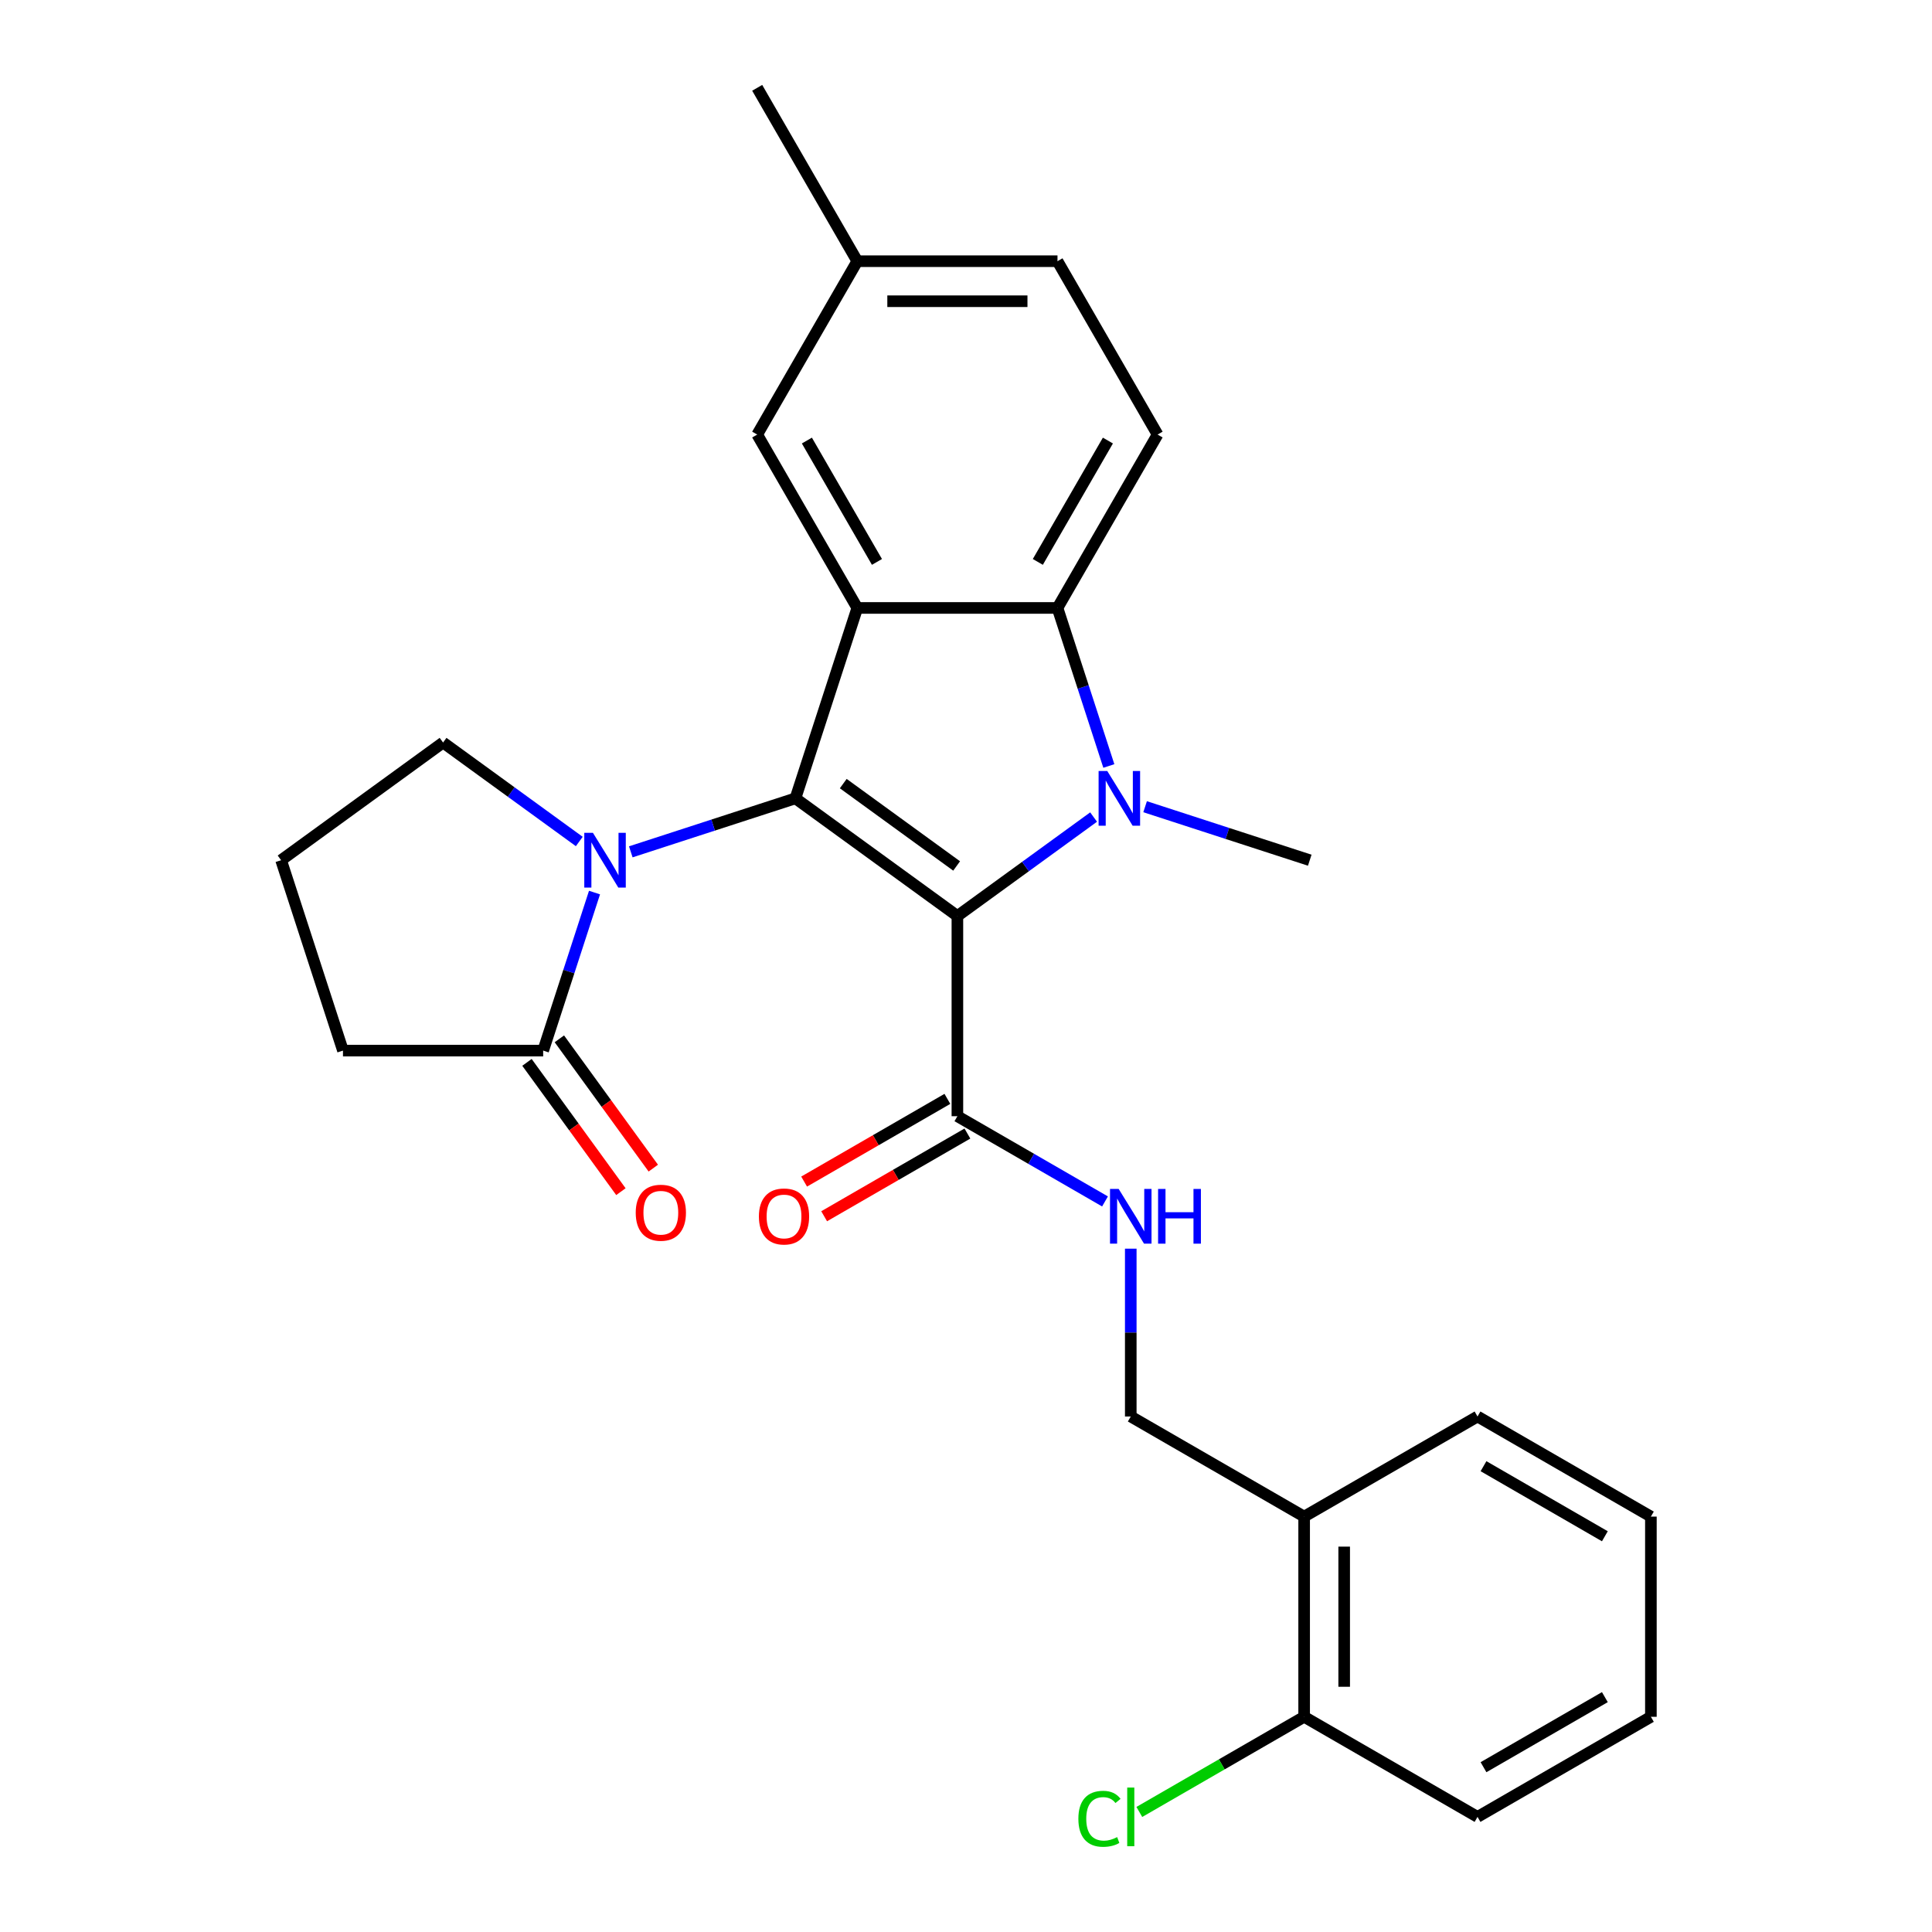 <?xml version='1.0' encoding='iso-8859-1'?>
<svg version='1.1' baseProfile='full'
              xmlns='http://www.w3.org/2000/svg'
                      xmlns:rdkit='http://www.rdkit.org/xml'
                      xmlns:xlink='http://www.w3.org/1999/xlink'
                  xml:space='preserve'
width='1000px' height='1000px' viewBox='0 0 1000 1000'>
<!-- END OF HEADER -->
<rect style='opacity:1.0;fill:#FFFFFF;stroke:none' width='1000' height='1000' x='0' y='0'> </rect>
<path class='bond-0' d='M 495.545,474.127 L 411.713,413.22' style='fill:none;fill-rule:evenodd;stroke:#000000;stroke-width:6px;stroke-linecap:butt;stroke-linejoin:miter;stroke-opacity:1' />
<path class='bond-0' d='M 495.151,448.224 L 436.469,405.589' style='fill:none;fill-rule:evenodd;stroke:#000000;stroke-width:6px;stroke-linecap:butt;stroke-linejoin:miter;stroke-opacity:1' />
<path class='bond-1' d='M 495.545,474.127 L 530.795,448.516' style='fill:none;fill-rule:evenodd;stroke:#000000;stroke-width:6px;stroke-linecap:butt;stroke-linejoin:miter;stroke-opacity:1' />
<path class='bond-1' d='M 530.795,448.516 L 566.045,422.905' style='fill:none;fill-rule:evenodd;stroke:#0000FF;stroke-width:6px;stroke-linecap:butt;stroke-linejoin:miter;stroke-opacity:1' />
<path class='bond-5' d='M 495.545,474.127 L 495.545,577.748' style='fill:none;fill-rule:evenodd;stroke:#000000;stroke-width:6px;stroke-linecap:butt;stroke-linejoin:miter;stroke-opacity:1' />
<path class='bond-2' d='M 411.713,413.22 L 443.734,314.67' style='fill:none;fill-rule:evenodd;stroke:#000000;stroke-width:6px;stroke-linecap:butt;stroke-linejoin:miter;stroke-opacity:1' />
<path class='bond-3' d='M 411.713,413.22 L 369.104,427.064' style='fill:none;fill-rule:evenodd;stroke:#000000;stroke-width:6px;stroke-linecap:butt;stroke-linejoin:miter;stroke-opacity:1' />
<path class='bond-3' d='M 369.104,427.064 L 326.494,440.909' style='fill:none;fill-rule:evenodd;stroke:#0000FF;stroke-width:6px;stroke-linecap:butt;stroke-linejoin:miter;stroke-opacity:1' />
<path class='bond-4' d='M 573.933,396.469 L 560.644,355.57' style='fill:none;fill-rule:evenodd;stroke:#0000FF;stroke-width:6px;stroke-linecap:butt;stroke-linejoin:miter;stroke-opacity:1' />
<path class='bond-4' d='M 560.644,355.57 L 547.355,314.67' style='fill:none;fill-rule:evenodd;stroke:#000000;stroke-width:6px;stroke-linecap:butt;stroke-linejoin:miter;stroke-opacity:1' />
<path class='bond-15' d='M 592.706,417.551 L 635.316,431.396' style='fill:none;fill-rule:evenodd;stroke:#0000FF;stroke-width:6px;stroke-linecap:butt;stroke-linejoin:miter;stroke-opacity:1' />
<path class='bond-15' d='M 635.316,431.396 L 677.925,445.24' style='fill:none;fill-rule:evenodd;stroke:#000000;stroke-width:6px;stroke-linecap:butt;stroke-linejoin:miter;stroke-opacity:1' />
<path class='bond-9' d='M 443.734,314.67 L 391.923,224.932' style='fill:none;fill-rule:evenodd;stroke:#000000;stroke-width:6px;stroke-linecap:butt;stroke-linejoin:miter;stroke-opacity:1' />
<path class='bond-9' d='M 453.91,290.847 L 417.643,228.03' style='fill:none;fill-rule:evenodd;stroke:#000000;stroke-width:6px;stroke-linecap:butt;stroke-linejoin:miter;stroke-opacity:1' />
<path class='bond-27' d='M 443.734,314.67 L 547.355,314.67' style='fill:none;fill-rule:evenodd;stroke:#000000;stroke-width:6px;stroke-linecap:butt;stroke-linejoin:miter;stroke-opacity:1' />
<path class='bond-6' d='M 307.721,461.991 L 294.432,502.89' style='fill:none;fill-rule:evenodd;stroke:#0000FF;stroke-width:6px;stroke-linecap:butt;stroke-linejoin:miter;stroke-opacity:1' />
<path class='bond-6' d='M 294.432,502.89 L 281.143,543.79' style='fill:none;fill-rule:evenodd;stroke:#000000;stroke-width:6px;stroke-linecap:butt;stroke-linejoin:miter;stroke-opacity:1' />
<path class='bond-16' d='M 299.833,435.555 L 264.583,409.944' style='fill:none;fill-rule:evenodd;stroke:#0000FF;stroke-width:6px;stroke-linecap:butt;stroke-linejoin:miter;stroke-opacity:1' />
<path class='bond-16' d='M 264.583,409.944 L 229.333,384.333' style='fill:none;fill-rule:evenodd;stroke:#000000;stroke-width:6px;stroke-linecap:butt;stroke-linejoin:miter;stroke-opacity:1' />
<path class='bond-8' d='M 547.355,314.67 L 599.166,224.932' style='fill:none;fill-rule:evenodd;stroke:#000000;stroke-width:6px;stroke-linecap:butt;stroke-linejoin:miter;stroke-opacity:1' />
<path class='bond-8' d='M 537.179,290.847 L 573.446,228.03' style='fill:none;fill-rule:evenodd;stroke:#000000;stroke-width:6px;stroke-linecap:butt;stroke-linejoin:miter;stroke-opacity:1' />
<path class='bond-7' d='M 495.545,577.748 L 533.749,599.805' style='fill:none;fill-rule:evenodd;stroke:#000000;stroke-width:6px;stroke-linecap:butt;stroke-linejoin:miter;stroke-opacity:1' />
<path class='bond-7' d='M 533.749,599.805 L 571.953,621.862' style='fill:none;fill-rule:evenodd;stroke:#0000FF;stroke-width:6px;stroke-linecap:butt;stroke-linejoin:miter;stroke-opacity:1' />
<path class='bond-13' d='M 490.364,568.774 L 453.29,590.178' style='fill:none;fill-rule:evenodd;stroke:#000000;stroke-width:6px;stroke-linecap:butt;stroke-linejoin:miter;stroke-opacity:1' />
<path class='bond-13' d='M 453.29,590.178 L 416.216,611.583' style='fill:none;fill-rule:evenodd;stroke:#FF0000;stroke-width:6px;stroke-linecap:butt;stroke-linejoin:miter;stroke-opacity:1' />
<path class='bond-13' d='M 500.726,586.722 L 463.652,608.126' style='fill:none;fill-rule:evenodd;stroke:#000000;stroke-width:6px;stroke-linecap:butt;stroke-linejoin:miter;stroke-opacity:1' />
<path class='bond-13' d='M 463.652,608.126 L 426.578,629.531' style='fill:none;fill-rule:evenodd;stroke:#FF0000;stroke-width:6px;stroke-linecap:butt;stroke-linejoin:miter;stroke-opacity:1' />
<path class='bond-12' d='M 272.76,549.881 L 297.07,583.341' style='fill:none;fill-rule:evenodd;stroke:#000000;stroke-width:6px;stroke-linecap:butt;stroke-linejoin:miter;stroke-opacity:1' />
<path class='bond-12' d='M 297.07,583.341 L 321.381,616.801' style='fill:none;fill-rule:evenodd;stroke:#FF0000;stroke-width:6px;stroke-linecap:butt;stroke-linejoin:miter;stroke-opacity:1' />
<path class='bond-12' d='M 289.526,537.699 L 313.837,571.159' style='fill:none;fill-rule:evenodd;stroke:#000000;stroke-width:6px;stroke-linecap:butt;stroke-linejoin:miter;stroke-opacity:1' />
<path class='bond-12' d='M 313.837,571.159 L 338.147,604.62' style='fill:none;fill-rule:evenodd;stroke:#FF0000;stroke-width:6px;stroke-linecap:butt;stroke-linejoin:miter;stroke-opacity:1' />
<path class='bond-20' d='M 281.143,543.79 L 177.522,543.79' style='fill:none;fill-rule:evenodd;stroke:#000000;stroke-width:6px;stroke-linecap:butt;stroke-linejoin:miter;stroke-opacity:1' />
<path class='bond-11' d='M 585.283,646.309 L 585.283,689.744' style='fill:none;fill-rule:evenodd;stroke:#0000FF;stroke-width:6px;stroke-linecap:butt;stroke-linejoin:miter;stroke-opacity:1' />
<path class='bond-11' d='M 585.283,689.744 L 585.283,733.179' style='fill:none;fill-rule:evenodd;stroke:#000000;stroke-width:6px;stroke-linecap:butt;stroke-linejoin:miter;stroke-opacity:1' />
<path class='bond-18' d='M 599.166,224.932 L 547.355,135.193' style='fill:none;fill-rule:evenodd;stroke:#000000;stroke-width:6px;stroke-linecap:butt;stroke-linejoin:miter;stroke-opacity:1' />
<path class='bond-17' d='M 391.923,224.932 L 443.734,135.193' style='fill:none;fill-rule:evenodd;stroke:#000000;stroke-width:6px;stroke-linecap:butt;stroke-linejoin:miter;stroke-opacity:1' />
<path class='bond-10' d='M 675.022,784.99 L 585.283,733.179' style='fill:none;fill-rule:evenodd;stroke:#000000;stroke-width:6px;stroke-linecap:butt;stroke-linejoin:miter;stroke-opacity:1' />
<path class='bond-14' d='M 675.022,784.99 L 675.022,888.611' style='fill:none;fill-rule:evenodd;stroke:#000000;stroke-width:6px;stroke-linecap:butt;stroke-linejoin:miter;stroke-opacity:1' />
<path class='bond-14' d='M 695.746,800.533 L 695.746,873.068' style='fill:none;fill-rule:evenodd;stroke:#000000;stroke-width:6px;stroke-linecap:butt;stroke-linejoin:miter;stroke-opacity:1' />
<path class='bond-22' d='M 675.022,784.99 L 764.76,733.179' style='fill:none;fill-rule:evenodd;stroke:#000000;stroke-width:6px;stroke-linecap:butt;stroke-linejoin:miter;stroke-opacity:1' />
<path class='bond-19' d='M 675.022,888.611 L 632.368,913.237' style='fill:none;fill-rule:evenodd;stroke:#000000;stroke-width:6px;stroke-linecap:butt;stroke-linejoin:miter;stroke-opacity:1' />
<path class='bond-19' d='M 632.368,913.237 L 589.714,937.864' style='fill:none;fill-rule:evenodd;stroke:#00CC00;stroke-width:6px;stroke-linecap:butt;stroke-linejoin:miter;stroke-opacity:1' />
<path class='bond-23' d='M 675.022,888.611 L 764.76,940.422' style='fill:none;fill-rule:evenodd;stroke:#000000;stroke-width:6px;stroke-linecap:butt;stroke-linejoin:miter;stroke-opacity:1' />
<path class='bond-21' d='M 229.333,384.333 L 145.501,445.24' style='fill:none;fill-rule:evenodd;stroke:#000000;stroke-width:6px;stroke-linecap:butt;stroke-linejoin:miter;stroke-opacity:1' />
<path class='bond-24' d='M 443.734,135.193 L 391.923,45.455' style='fill:none;fill-rule:evenodd;stroke:#000000;stroke-width:6px;stroke-linecap:butt;stroke-linejoin:miter;stroke-opacity:1' />
<path class='bond-28' d='M 443.734,135.193 L 547.355,135.193' style='fill:none;fill-rule:evenodd;stroke:#000000;stroke-width:6px;stroke-linecap:butt;stroke-linejoin:miter;stroke-opacity:1' />
<path class='bond-28' d='M 459.277,155.917 L 531.812,155.917' style='fill:none;fill-rule:evenodd;stroke:#000000;stroke-width:6px;stroke-linecap:butt;stroke-linejoin:miter;stroke-opacity:1' />
<path class='bond-29' d='M 177.522,543.79 L 145.501,445.24' style='fill:none;fill-rule:evenodd;stroke:#000000;stroke-width:6px;stroke-linecap:butt;stroke-linejoin:miter;stroke-opacity:1' />
<path class='bond-25' d='M 764.76,733.179 L 854.499,784.99' style='fill:none;fill-rule:evenodd;stroke:#000000;stroke-width:6px;stroke-linecap:butt;stroke-linejoin:miter;stroke-opacity:1' />
<path class='bond-25' d='M 767.859,758.899 L 830.676,795.166' style='fill:none;fill-rule:evenodd;stroke:#000000;stroke-width:6px;stroke-linecap:butt;stroke-linejoin:miter;stroke-opacity:1' />
<path class='bond-30' d='M 764.76,940.422 L 854.499,888.611' style='fill:none;fill-rule:evenodd;stroke:#000000;stroke-width:6px;stroke-linecap:butt;stroke-linejoin:miter;stroke-opacity:1' />
<path class='bond-30' d='M 767.859,914.702 L 830.676,878.435' style='fill:none;fill-rule:evenodd;stroke:#000000;stroke-width:6px;stroke-linecap:butt;stroke-linejoin:miter;stroke-opacity:1' />
<path class='bond-26' d='M 854.499,784.99 L 854.499,888.611' style='fill:none;fill-rule:evenodd;stroke:#000000;stroke-width:6px;stroke-linecap:butt;stroke-linejoin:miter;stroke-opacity:1' />
<path  class='atom-2' d='M 573.116 399.06
L 582.396 414.06
Q 583.316 415.54, 584.796 418.22
Q 586.276 420.9, 586.356 421.06
L 586.356 399.06
L 590.116 399.06
L 590.116 427.38
L 586.236 427.38
L 576.276 410.98
Q 575.116 409.06, 573.876 406.86
Q 572.676 404.66, 572.316 403.98
L 572.316 427.38
L 568.636 427.38
L 568.636 399.06
L 573.116 399.06
' fill='#0000FF'/>
<path  class='atom-4' d='M 306.904 431.08
L 316.184 446.08
Q 317.104 447.56, 318.584 450.24
Q 320.064 452.92, 320.144 453.08
L 320.144 431.08
L 323.904 431.08
L 323.904 459.4
L 320.024 459.4
L 310.064 443
Q 308.904 441.08, 307.664 438.88
Q 306.464 436.68, 306.104 436
L 306.104 459.4
L 302.424 459.4
L 302.424 431.08
L 306.904 431.08
' fill='#0000FF'/>
<path  class='atom-8' d='M 579.023 615.398
L 588.303 630.398
Q 589.223 631.878, 590.703 634.558
Q 592.183 637.238, 592.263 637.398
L 592.263 615.398
L 596.023 615.398
L 596.023 643.718
L 592.143 643.718
L 582.183 627.318
Q 581.023 625.398, 579.783 623.198
Q 578.583 620.998, 578.223 620.318
L 578.223 643.718
L 574.543 643.718
L 574.543 615.398
L 579.023 615.398
' fill='#0000FF'/>
<path  class='atom-8' d='M 599.423 615.398
L 603.263 615.398
L 603.263 627.438
L 617.743 627.438
L 617.743 615.398
L 621.583 615.398
L 621.583 643.718
L 617.743 643.718
L 617.743 630.638
L 603.263 630.638
L 603.263 643.718
L 599.423 643.718
L 599.423 615.398
' fill='#0000FF'/>
<path  class='atom-13' d='M 329.05 627.701
Q 329.05 620.901, 332.41 617.101
Q 335.77 613.301, 342.05 613.301
Q 348.33 613.301, 351.69 617.101
Q 355.05 620.901, 355.05 627.701
Q 355.05 634.581, 351.65 638.501
Q 348.25 642.381, 342.05 642.381
Q 335.81 642.381, 332.41 638.501
Q 329.05 634.621, 329.05 627.701
M 342.05 639.181
Q 346.37 639.181, 348.69 636.301
Q 351.05 633.381, 351.05 627.701
Q 351.05 622.141, 348.69 619.341
Q 346.37 616.501, 342.05 616.501
Q 337.73 616.501, 335.37 619.301
Q 333.05 622.101, 333.05 627.701
Q 333.05 633.421, 335.37 636.301
Q 337.73 639.181, 342.05 639.181
' fill='#FF0000'/>
<path  class='atom-14' d='M 392.806 629.638
Q 392.806 622.838, 396.166 619.038
Q 399.526 615.238, 405.806 615.238
Q 412.086 615.238, 415.446 619.038
Q 418.806 622.838, 418.806 629.638
Q 418.806 636.518, 415.406 640.438
Q 412.006 644.318, 405.806 644.318
Q 399.566 644.318, 396.166 640.438
Q 392.806 636.558, 392.806 629.638
M 405.806 641.118
Q 410.126 641.118, 412.446 638.238
Q 414.806 635.318, 414.806 629.638
Q 414.806 624.078, 412.446 621.278
Q 410.126 618.438, 405.806 618.438
Q 401.486 618.438, 399.126 621.238
Q 396.806 624.038, 396.806 629.638
Q 396.806 635.358, 399.126 638.238
Q 401.486 641.118, 405.806 641.118
' fill='#FF0000'/>
<path  class='atom-20' d='M 558.163 941.402
Q 558.163 934.362, 561.443 930.682
Q 564.763 926.962, 571.043 926.962
Q 576.883 926.962, 580.003 931.082
L 577.363 933.242
Q 575.083 930.242, 571.043 930.242
Q 566.763 930.242, 564.483 933.122
Q 562.243 935.962, 562.243 941.402
Q 562.243 947.002, 564.563 949.882
Q 566.923 952.762, 571.483 952.762
Q 574.603 952.762, 578.243 950.882
L 579.363 953.882
Q 577.883 954.842, 575.643 955.402
Q 573.403 955.962, 570.923 955.962
Q 564.763 955.962, 561.443 952.202
Q 558.163 948.442, 558.163 941.402
' fill='#00CC00'/>
<path  class='atom-20' d='M 583.443 925.242
L 587.123 925.242
L 587.123 955.602
L 583.443 955.602
L 583.443 925.242
' fill='#00CC00'/>
</svg>
